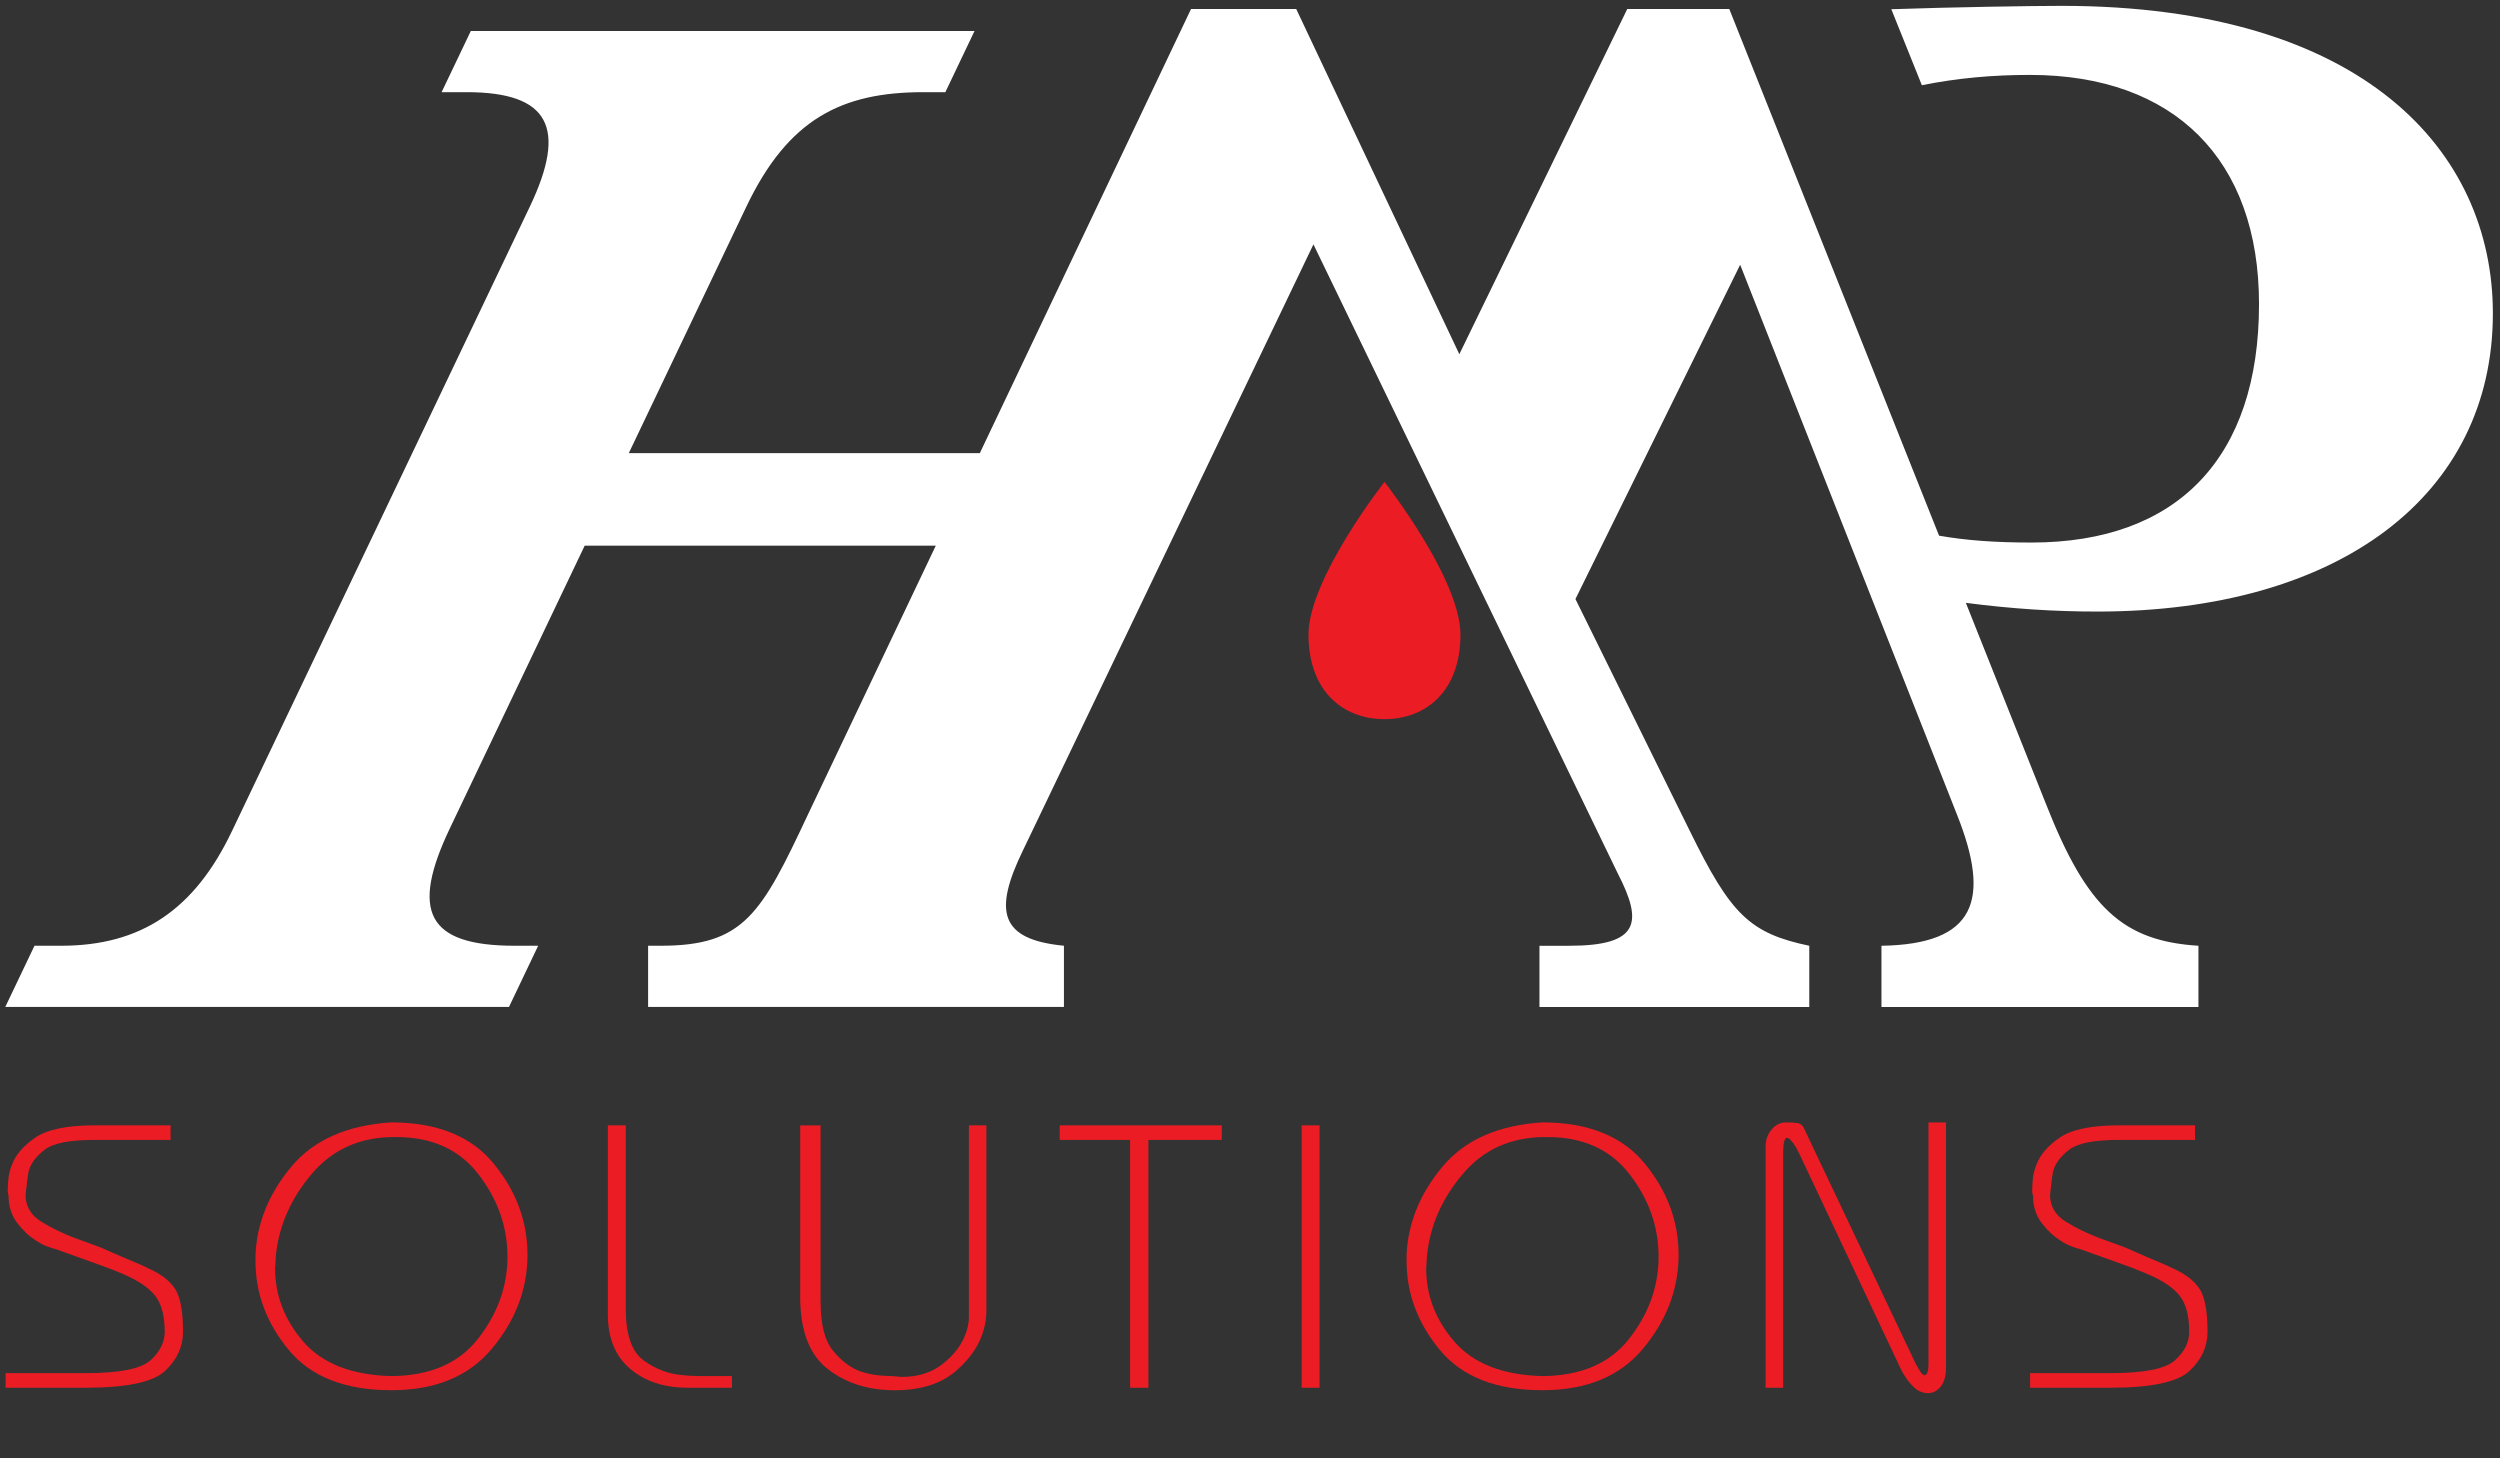 <?xml version="1.0" encoding="utf-8"?>
<!-- Generator: Adobe Illustrator 16.0.0, SVG Export Plug-In . SVG Version: 6.00 Build 0)  -->
<!DOCTYPE svg PUBLIC "-//W3C//DTD SVG 1.1//EN" "http://www.w3.org/Graphics/SVG/1.1/DTD/svg11.dtd">
<svg version="1.1" id="Layer_1" xmlns="http://www.w3.org/2000/svg" xmlns:xlink="http://www.w3.org/1999/xlink" x="0px" y="0px"
	 width="120px" height="70px" viewBox="0 0 120 70" enable-background="new 0 0 120 70" xml:space="preserve">
<rect x="0" y="0" width="120" height="70" fill="#333333" stroke="none"/>
<g>
	<path fill="#FFFFFF" d="M119.658,15.042c0-7.756-6.178-14.761-20.713-14.761c-1.34,0-5.271,0.061-8.162,0.162l1.466,3.647
		c1.75-0.351,3.435-0.494,5.188-0.494c6.93,0,10.996,4.065,10.996,10.997c0,7.38-3.914,11.449-10.92,11.449
		c-1.736,0-3.14-0.101-4.438-0.33L83.005,0.431h-4.896l-8.061,16.571L62.218,0.431H57.17L47.032,21.749H30.183l5.64-11.825
		c2.012-4.219,4.582-5.5,8.499-5.5h1.055l1.4-2.936H22.599l-1.402,2.936h1.206c3.992,0,4.822,1.734,3.026,5.5L11.131,39.9
		c-1.796,3.767-4.356,5.496-8.197,5.496H1.655l-1.402,2.938h24.178l1.401-2.938h-1.129c-4.218,0-5.009-1.656-3.104-5.648
		l6.466-13.556h16.853l-6.125,12.88c-2.26,4.82-3.089,6.324-7.081,6.324h-0.603v2.938h19.96v-2.938
		c-3.088-0.301-3.39-1.656-1.959-4.594L63.045,11.73l14.612,30.202c1.204,2.336,1.055,3.465-2.335,3.465h-1.428v2.938h12.951v-2.938
		c-2.863-0.601-3.768-1.504-5.726-5.496l-5.498-11.147l7.907-16.046l10.396,26.365c1.658,4.143,0.905,6.252-3.614,6.324v2.938
		h15.215v-2.938c-3.616-0.227-5.349-1.807-7.307-6.778l-3.857-9.682c2.234,0.29,4.274,0.418,6.315,0.418
		C112.275,29.354,119.658,23.781,119.658,15.042z"/>
	<path fill="#EC1C24" d="M70.102,30.465c0-2.686-3.647-7.332-3.647-7.332s-3.647,4.646-3.647,7.332s1.633,4.054,3.647,4.054
		S70.102,33.151,70.102,30.465z"/>
	<g enable-background="new    ">
		<path fill="#EC1C24" d="M8.186,54.716H4.527c-1.173,0-1.963,0.153-2.369,0.46c-0.406,0.308-0.663,0.641-0.77,1.001
			c-0.027,0.106-0.047,0.212-0.06,0.319c-0.013,0.106-0.027,0.213-0.04,0.319c0,0.054-0.003,0.107-0.01,0.16
			c-0.007,0.054-0.017,0.101-0.03,0.14c0,0.014,0,0.03,0,0.051c0,0.02,0,0.043,0,0.069c-0.014,0.027-0.02,0.05-0.02,0.07
			s0,0.036,0,0.05c0,0.546,0.253,0.977,0.76,1.289c0.506,0.313,1.066,0.583,1.68,0.81c0.146,0.054,0.296,0.107,0.45,0.161
			c0.152,0.053,0.296,0.105,0.429,0.159c0.161,0.054,0.307,0.109,0.44,0.17c0.133,0.06,0.26,0.117,0.379,0.17
			c0.36,0.16,0.687,0.3,0.98,0.42c0.292,0.119,0.56,0.239,0.799,0.359c0.573,0.254,0.99,0.573,1.25,0.96
			c0.26,0.386,0.39,1.08,0.39,2.079c0,0.706-0.286,1.329-0.859,1.868c-0.573,0.541-1.846,0.811-3.818,0.811H0.269v-0.7h3.838
			c1.626,0,2.666-0.206,3.119-0.619s0.68-0.866,0.68-1.359c0-0.773-0.154-1.354-0.459-1.739c-0.307-0.387-0.82-0.733-1.54-1.04
			c-0.4-0.173-0.867-0.353-1.399-0.539c-0.533-0.187-1.146-0.406-1.839-0.659c-0.12-0.027-0.267-0.074-0.439-0.141
			c-0.174-0.066-0.347-0.16-0.52-0.28c-0.32-0.199-0.617-0.479-0.889-0.839c-0.274-0.36-0.41-0.794-0.41-1.3
			c0-0.013-0.003-0.026-0.01-0.04s-0.01-0.026-0.01-0.04c0-0.013-0.003-0.03-0.01-0.05c-0.006-0.021-0.01-0.036-0.01-0.05
			c0-0.173,0.01-0.377,0.03-0.61c0.021-0.232,0.077-0.462,0.17-0.689c0.173-0.479,0.547-0.916,1.12-1.31
			c0.573-0.393,1.52-0.59,2.839-0.59h3.658V54.716z"/>
		<path fill="#EC1C24" d="M23.698,55.855c1.08,1.32,1.62,2.773,1.62,4.358c0,0.027,0,0.058,0,0.091s0,0.062,0,0.09
			c-0.04,1.586-0.613,3.038-1.719,4.358c-1.106,1.318-2.712,1.978-4.818,1.978c-2.212,0-3.852-0.642-4.918-1.929
			c-1.066-1.285-1.599-2.708-1.599-4.268c0-0.053,0-0.106,0-0.16s0-0.1,0-0.14c0.066-1.52,0.636-2.926,1.709-4.219
			c1.072-1.292,2.675-2.005,4.808-2.139C20.979,53.877,22.619,54.537,23.698,55.855z M22.918,64.293
			c0.919-1.16,1.399-2.427,1.439-3.799c0-0.026,0-0.057,0-0.09s0-0.063,0-0.091c0-0.013,0-0.021,0-0.029c0-0.007,0-0.017,0-0.03
			c-0.014-1.412-0.48-2.711-1.399-3.898c-0.92-1.186-2.232-1.778-3.938-1.778h-0.1c-1.639,0-2.958,0.589-3.958,1.769
			c-0.999,1.18-1.573,2.482-1.719,3.908c0,0.041-0.003,0.087-0.01,0.141c-0.006,0.054-0.009,0.106-0.009,0.159v0.021v0.02
			c0,0.054-0.003,0.104-0.01,0.15c-0.007,0.047-0.01,0.09-0.01,0.13c0,1.306,0.453,2.481,1.359,3.528
			c0.906,1.046,2.312,1.597,4.218,1.649C20.619,66.038,21.999,65.451,22.918,64.293z"/>
		<path fill="#EC1C24" d="M30.036,62.813c0,1.239,0.286,2.068,0.859,2.488c0.573,0.42,1.206,0.657,1.899,0.71
			c0.132,0.014,0.263,0.023,0.39,0.029c0.126,0.007,0.256,0.011,0.39,0.011h1.56v0.56h-2.119c-1.133,0-2.056-0.303-2.769-0.91
			c-0.713-0.605-1.069-1.475-1.069-2.608v-9.076h0.86V62.813z"/>
		<path fill="#EC1C24" d="M39.391,62.533c0,1.053,0.2,1.823,0.6,2.309c0.4,0.486,0.839,0.817,1.319,0.989
			c0.28,0.094,0.553,0.153,0.82,0.181c0.266,0.026,0.493,0.04,0.68,0.04c0.04,0,0.08,0.004,0.12,0.01
			c0.04,0.007,0.08,0.01,0.12,0.01s0.076,0.003,0.11,0.011c0.033,0.007,0.07,0.01,0.11,0.01c0.786,0,1.439-0.203,1.958-0.61
			c0.52-0.406,0.88-0.856,1.08-1.349c0.066-0.161,0.116-0.317,0.149-0.471c0.034-0.153,0.05-0.296,0.05-0.43v-9.216h0.839v8.936
			c0,0.135-0.01,0.271-0.03,0.411c-0.02,0.14-0.05,0.283-0.09,0.43c-0.187,0.732-0.637,1.406-1.35,2.019
			c-0.713,0.613-1.689,0.919-2.929,0.919c-1.279,0-2.355-0.343-3.229-1.029c-0.873-0.686-1.309-1.835-1.309-3.448v-8.236h0.979
			V62.533z"/>
		<path fill="#EC1C24" d="M58.643,54.716h-3.519v11.896h-0.879V54.716h-3.378v-0.699h7.777V54.716z"/>
		<path fill="#EC1C24" d="M63.339,66.611H62.48V54.017h0.858V66.611z"/>
		<path fill="#EC1C24" d="M78.952,55.855c1.08,1.32,1.619,2.773,1.619,4.358c0,0.027,0,0.058,0,0.091s0,0.062,0,0.09
			c-0.04,1.586-0.613,3.038-1.72,4.358c-1.105,1.318-2.712,1.978-4.817,1.978c-2.213,0-3.853-0.642-4.918-1.929
			c-1.065-1.285-1.6-2.708-1.6-4.268c0-0.053,0-0.106,0-0.16s0-0.1,0-0.14c0.067-1.52,0.637-2.926,1.71-4.219
			c1.072-1.292,2.675-2.005,4.808-2.139C76.233,53.877,77.873,54.537,78.952,55.855z M78.173,64.293
			c0.919-1.16,1.399-2.427,1.438-3.799c0-0.026,0-0.057,0-0.09s0-0.063,0-0.091c0-0.013,0-0.021,0-0.029c0-0.007,0-0.017,0-0.03
			c-0.013-1.412-0.479-2.711-1.398-3.898c-0.92-1.186-2.232-1.778-3.938-1.778h-0.101c-1.64,0-2.958,0.589-3.957,1.769
			c-1.001,1.18-1.573,2.482-1.72,3.908c0,0.041-0.004,0.087-0.01,0.141c-0.008,0.054-0.011,0.106-0.011,0.159v0.021v0.02
			c0,0.054-0.004,0.104-0.01,0.15c-0.007,0.047-0.01,0.09-0.01,0.13c0,1.306,0.452,2.481,1.359,3.528
			c0.906,1.046,2.312,1.597,4.218,1.649C75.873,66.038,77.253,65.451,78.173,64.293z"/>
		<path fill="#EC1C24" d="M84.75,66.611V54.996c0-0.28,0.093-0.536,0.279-0.769c0.187-0.233,0.421-0.351,0.7-0.351
			c0.227,0,0.409,0.011,0.549,0.029c0.141,0.021,0.243,0.104,0.311,0.25l5.378,11.335c0.013,0.027,0.032,0.061,0.06,0.101
			c0.026,0.04,0.054,0.086,0.08,0.14c0.013,0.027,0.033,0.057,0.06,0.09s0.047,0.063,0.06,0.09c0.027,0.027,0.054,0.051,0.081,0.07
			c0.026,0.021,0.053,0.03,0.08,0.03c0.013,0,0.022,0,0.03,0c0.006,0,0.009-0.007,0.009-0.02c0.04-0.014,0.073-0.063,0.101-0.15
			c0.026-0.087,0.039-0.203,0.039-0.351V53.877h0.841v11.755c0,0.413-0.087,0.723-0.261,0.93c-0.173,0.207-0.366,0.31-0.58,0.31
			c-0.293,0-0.546-0.113-0.759-0.34c-0.214-0.227-0.394-0.479-0.54-0.759l-4.817-10.216c-0.094-0.2-0.174-0.36-0.24-0.48
			c-0.027-0.039-0.058-0.087-0.09-0.14c-0.033-0.053-0.07-0.101-0.109-0.14c-0.041-0.054-0.081-0.097-0.12-0.13
			c-0.041-0.033-0.081-0.051-0.12-0.051c-0.054,0-0.097,0.058-0.13,0.171c-0.033,0.112-0.051,0.322-0.051,0.629v11.195H84.75z"/>
		<path fill="#EC1C24" d="M105.361,54.716h-3.659c-1.172,0-1.962,0.153-2.368,0.46c-0.407,0.308-0.663,0.641-0.771,1.001
			c-0.026,0.106-0.046,0.212-0.06,0.319c-0.013,0.106-0.027,0.213-0.04,0.319c0,0.054-0.003,0.107-0.01,0.16
			c-0.008,0.054-0.017,0.101-0.029,0.14c0,0.014,0,0.03,0,0.051c0,0.02,0,0.043,0,0.069c-0.015,0.027-0.021,0.05-0.021,0.07
			s0,0.036,0,0.05c0,0.546,0.253,0.977,0.759,1.289c0.507,0.313,1.066,0.583,1.68,0.81c0.146,0.054,0.296,0.107,0.449,0.161
			c0.153,0.053,0.297,0.105,0.431,0.159c0.159,0.054,0.307,0.109,0.439,0.17c0.134,0.06,0.261,0.117,0.381,0.17
			c0.358,0.16,0.686,0.3,0.979,0.42c0.294,0.119,0.56,0.239,0.8,0.359c0.573,0.254,0.989,0.573,1.249,0.96
			c0.261,0.386,0.391,1.08,0.391,2.079c0,0.706-0.287,1.329-0.86,1.868c-0.572,0.541-1.846,0.811-3.817,0.811h-3.839v-0.7h3.839
			c1.625,0,2.665-0.206,3.118-0.619c0.452-0.413,0.68-0.866,0.68-1.359c0-0.773-0.153-1.354-0.46-1.739
			c-0.307-0.387-0.819-0.733-1.539-1.04c-0.4-0.173-0.866-0.353-1.399-0.539s-1.146-0.406-1.84-0.659
			c-0.119-0.027-0.266-0.074-0.439-0.141c-0.173-0.066-0.347-0.16-0.52-0.28c-0.32-0.199-0.616-0.479-0.89-0.839
			c-0.273-0.36-0.41-0.794-0.41-1.3c0-0.013-0.004-0.026-0.01-0.04c-0.007-0.014-0.01-0.026-0.01-0.04
			c0-0.013-0.003-0.03-0.011-0.05c-0.007-0.021-0.01-0.036-0.01-0.05c0-0.173,0.01-0.377,0.03-0.61
			c0.021-0.232,0.077-0.462,0.17-0.689c0.173-0.479,0.546-0.916,1.12-1.31c0.572-0.393,1.519-0.59,2.838-0.59h3.659V54.716z"/>
	</g>
</g>
</svg>
